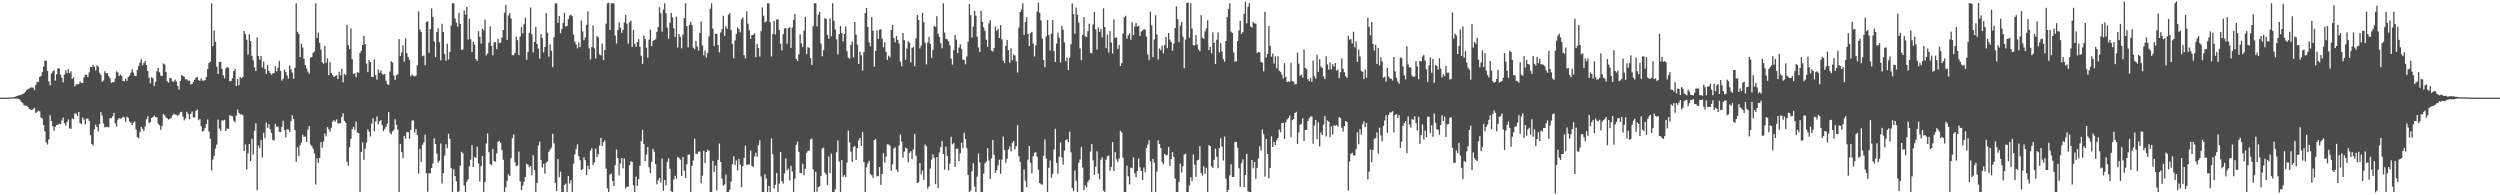 <?xml version="1.0" encoding="UTF-8"?>
<svg xmlns="http://www.w3.org/2000/svg" width="1920" height="150">
  <path d="M0 75.000h1v1.000H0zM1 75.000h1v1.000H1zM2 75.000h1v1.000H2zM3 75.000h1v1.000H3zM4 74.993h1v1.000H4zM5 74.966h1v1.000H5zM6 74.899h1v1.000H6zM7 74.837h1v1.000H7zM8 74.780h1v1.000H8zM9 74.636h1v1.000H9zM10 74.627h1v1.039H10zM11 74.455h1v1.332H11zM12 73.858h1v1.911H12zM13 73.638h1v2.124H13zM14 73.231h1v2.808H14zM15 73.128h1v3.928H15zM16 72.663h1v5.621H16zM17 72.313h1v6.979H17zM18 71.599h1v9.176H18zM19 70.585h1v10.533H19zM20 69.182h1v11.964H20zM21 68.465h1v13.724H21zM22 67.937h1v15.937H22zM23 67.239h1v16.901H23zM24 67.101h1v17.455H24zM25 67.362h1v16.296H25zM26 69.280h1v13.550H26zM27 65.240h1v21.657H27zM28 62.798h1v23.062H28zM29 62.979h1v21.897H29zM30 59.125h1v26.498H30zM31 58.319h1v31.943H31zM32 55.419h1v35.575H32zM33 51.251h1v44.740H33zM34 46.623h1v54.151H34zM35 46.495h1v62.908H35zM36 54.510h1v56.467H36zM37 62.482h1v44.643H37zM38 65.504h1v23.080H38zM39 56.458h1v36.479H39zM40 54.840h1v42.059H40zM41 53.952h1v46.486H41zM42 61.883h1v35.458H42zM43 57.056h1v39.036H43zM44 52.354h1v43.316H44zM45 52.780h1v42.222H45zM46 57.333h1v38.006H46zM47 59.763h1v32.735H47zM48 63.213h1v27.058H48zM49 57.259h1v37.331H49zM50 53.979h1v42.455H50zM51 56.108h1v37.823H51zM52 53.030h1v38.706H52zM53 56.190h1v42.405H53zM54 54.767h1v44.202H54zM55 60.606h1v30.432H55zM56 59.436h1v32.112H56zM57 66.307h1v20.828H57zM58 64.849h1v22.380H58zM59 64.723h1v24.364H59zM60 64.613h1v21.332H60zM61 62.588h1v31.982H61zM62 63.666h1v31.771H62zM63 63.760h1v26.516H63zM64 59.445h1v32.423H64zM65 57.321h1v38.278H65zM66 57.413h1v33.568H66zM67 59.157h1v31.986H67zM68 55.664h1v37.093H68zM69 51.448h1v52.414H69zM70 51.583h1v58.981H70zM71 49.965h1v61.681H71zM72 51.180h1v48.116H72zM73 54.110h1v41.597H73zM74 50.084h1v47.498H74zM75 51.373h1v49.523H75zM76 55.836h1v39.359H76zM77 57.486h1v28.578H77zM78 62.746h1v25.985H78zM79 61.723h1v33.092H79zM80 54.678h1v43.185H80zM81 56.264h1v41.192H81zM82 56.078h1v41.350H82zM83 58.518h1v39.439H83zM84 60.088h1v30.659H84zM85 63.677h1v27.205H85zM86 63.039h1v26.376H86zM87 63.215h1v23.504H87zM88 60.260h1v34.408H88zM89 54.762h1v42.588H89zM90 55.712h1v36.294H90zM91 58.353h1v32.391H91zM92 57.085h1v34.163H92zM93 58.278h1v32.444H93zM94 62.139h1v27.587H94zM95 62.471h1v27.654H95zM96 60.310h1v33.254H96zM97 62.144h1v27.411H97zM98 59.157h1v31.391H98zM99 58.109h1v35.161H99zM100 55.797h1v38.393H100zM101 53.185h1v42.794H101zM102 55.692h1v38.532H102zM103 58.264h1v35.094H103zM104 58.317h1v41.178H104zM105 53.673h1v51.691H105zM106 50.759h1v55.595H106zM107 48.008h1v53.577H107zM108 45.394h1v52.107H108zM109 50.146h1v48.768H109zM110 48.338h1v52.251H110zM111 46.815h1v50.345H111zM112 49.969h1v41.711H112zM113 54.559h1v34.769H113zM114 59.628h1v34.996H114zM115 63.934h1v29.878H115zM116 59.239h1v31.391H116zM117 60.173h1v29.736H117zM118 66.106h1v22.671H118zM119 62.837h1v27.072H119zM120 54.776h1v35.392H120zM121 52.052h1v42.998H121zM122 55.460h1v40.725H122zM123 58.104h1v41.572H123zM124 58.397h1v38.489H124zM125 48.766h1v38.807H125zM126 49.507h1v39.008H126zM127 55.151h1v35.037H127zM128 62.425h1v28.436H128zM129 63.425h1v28.379H129zM130 59.798h1v31.494H130zM131 60.203h1v30.288H131zM132 62.524h1v26.115H132zM133 62.842h1v24.518H133zM134 61.139h1v26.898H134zM135 62.638h1v25.605H135zM136 66.012h1v22.932H136zM137 68.758h1v19.315H137zM138 62.373h1v23.875H138zM139 57.532h1v28.340H139zM140 58.305h1v31.187H140zM141 58.939h1v33.545H141zM142 61.015h1v29.906H142zM143 60.841h1v24.998H143zM144 61.961h1v25.406H144zM145 61.967h1v29.569H145zM146 64.799h1v22.650H146zM147 64.515h1v21.144H147zM148 62.851h1v27.267H148zM149 61.304h1v29.018H149zM150 59.649h1v25.573H150zM151 59.111h1v24.944H151zM152 61.553h1v30.872H152zM153 62.073h1v29.382H153zM154 60.269h1v36.649H154zM155 61.924h1v39.159H155zM156 61.949h1v38.477H156zM157 61.523h1v36.820H157zM158 59.239h1v35.971H158zM159 53.064h1v38.738H159zM160 48.466h1v52.572H160zM161 47.305h1v59.221H161zM162 2.547h1v128.350H162zM163 35.522h1v86.998H163zM164 23.362h1v96.357H164zM165 32.078h1v82.001H165zM166 51.128h1v59.912H166zM167 56.852h1v34.989H167zM168 47.587h1v51.180H168zM169 47.399h1v53.032H169zM170 52.956h1v39.512H170zM171 57.786h1v34.763H171zM172 60.109h1v31.913H172zM173 52.462h1v48.120H173zM174 51.450h1v47.248H174zM175 52.103h1v46.859H175zM176 62.402h1v26.097H176zM177 62.180h1v26.772H177zM178 60.054h1v29.267H178zM179 54.588h1v38.086H179zM180 52.897h1v41.064H180zM181 65.998h1v22.730H181zM182 60.727h1v23.376H182zM183 65.462h1v21.286H183zM184 59.193h1v28.809H184zM185 60.136h1v27.573H185zM186 59.187h1v29.370H186zM187 23.714h1v92.315H187zM188 26.237h1v84.760H188zM189 30.551h1v99.536H189zM190 41.911h1v75.911H190zM191 26.317h1v84.311H191zM192 31.540h1v92.088H192zM193 42.876h1v63.707H193zM194 46.307h1v72.315H194zM195 51.727h1v48.804H195zM196 54.593h1v40.063H196zM197 28.736h1v117.320H197zM198 43.027h1v68.866H198zM199 45.811h1v67.998H199zM200 43.078h1v64.373H200zM201 51.798h1v69.134H201zM202 47.239h1v54.662H202zM203 52.945h1v53.144H203zM204 56.671h1v37.473H204zM205 49.782h1v48.420H205zM206 54.371h1v40.961H206zM207 56.101h1v43.128H207zM208 57.351h1v44.735H208zM209 56.385h1v51.068H209zM210 56.085h1v51.775H210zM211 50.768h1v44.350H211zM212 54.874h1v42.355H212zM213 52.039h1v45.227H213zM214 46.756h1v54.474H214zM215 54.488h1v46.918H215zM216 61.974h1v35.358H216zM217 60.473h1v32.304H217zM218 53.279h1v46.621H218zM219 55.225h1v50.187H219zM220 57.971h1v41.279H220zM221 60.338h1v39.219H221zM222 50.235h1v51.080H222zM223 53.304h1v39.787H223zM224 55.744h1v32.748H224zM225 60.491h1v30.956H225zM226 52.105h1v47.834H226zM227 2.545h1v121.740H227zM228 24.440h1v88.669H228zM229 26.051h1v93.830H229zM230 43.874h1v67.710H230zM231 33.662h1v75.746H231zM232 36.491h1v67.019H232zM233 45.060h1v60.084H233zM234 49.931h1v54.836H234zM235 52.535h1v56.477H235zM236 55.064h1v44.554H236zM237 56.591h1v40.269H237zM238 44.312h1v66.682H238zM239 43.851h1v68.383H239zM240 40.540h1v73.624H240zM241 39.459h1v78.426H241zM242 2.538h1v139.201H242zM243 29.020h1v92.654H243zM244 25.005h1v100.079H244zM245 32.851h1v88.515H245zM246 38.054h1v71.152H246zM247 47.848h1v65.604H247zM248 48.923h1v59.727H248zM249 35.397h1v67.138H249zM250 48.182h1v56.518H250zM251 44.804h1v52.789H251zM252 57.699h1v41.579H252zM253 47.754h1v53.364H253zM254 55.943h1v42.183H254zM255 57.662h1v35.715H255zM256 59.175h1v33.133H256zM257 58.276h1v35.163H257zM258 57.761h1v33.941H258zM259 60.702h1v34.081H259zM260 55.126h1v39.718H260zM261 57.832h1v36.742H261zM262 52.895h1v37.029H262zM263 63.251h1v23.758H263zM264 56.779h1v36.060H264zM265 57.738h1v36.568H265zM266 19.121h1v105.059H266zM267 34.680h1v92.544H267zM268 37.729h1v75.222H268zM269 21.796h1v84.835H269zM270 45.396h1v53.849H270zM271 56.822h1v40.546H271zM272 56.172h1v43.405H272zM273 59.399h1v34.007H273zM274 55.350h1v46.397H274zM275 56.033h1v46.257H275zM276 40.640h1v106.815H276zM277 39.024h1v77.735H277zM278 34.573h1v74.794H278zM279 27.521h1v95.201H279zM280 33.959h1v80.157H280zM281 48.818h1v60.619H281zM282 55.415h1v43.906H282zM283 46.184h1v55.037H283zM284 47.678h1v57.122H284zM285 59.113h1v35.781H285zM286 59.086h1v31.741H286zM287 45.596h1v55.325H287zM288 57.667h1v35.664H288zM289 61.171h1v28.304H289zM290 53.419h1v42.112H290zM291 55.964h1v37.157H291zM292 54.009h1v38.317H292zM293 56.646h1v39.519H293zM294 57.433h1v43.199H294zM295 56.804h1v42.188H295zM296 61.993h1v35.378H296zM297 64.639h1v30.306H297zM298 65.197h1v20.936H298zM299 54.984h1v46.825H299zM300 46.983h1v56.248H300zM301 48.042h1v52.911H301zM302 57.912h1v41.828H302zM303 61.322h1v30.219H303zM304 57.864h1v37.990H304zM305 57.056h1v42.405H305zM306 29.988h1v117.464H306zM307 43.055h1v67.413H307zM308 40.256h1v76.543H308zM309 34.710h1v86.675H309zM310 47.289h1v57.072H310zM311 29.366h1v77.168H311zM312 40.876h1v60.548H312zM313 43.874h1v57.600H313zM314 45.996h1v60.567H314zM315 58.598h1v41.222H315zM316 57.145h1v35.472H316zM317 58.088h1v34.442H317zM318 58.740h1v43.119H318zM319 57.994h1v41.068H319zM320 50.123h1v53.625H320zM321 8.762h1v124.544H321zM322 22.639h1v91.624H322zM323 24.451h1v99.827H323zM324 43.179h1v67.999H324zM325 42.622h1v66.666H325zM326 50.006h1v53.403H326zM327 16.908h1v116.249H327zM328 16.310h1v131.012H328zM329 40.572h1v92.377H329zM330 22.355h1v110.882H330zM331 6.512h1v122.491H331zM332 13.017h1v112.461H332zM333 31.847h1v74.419H333zM334 43.845h1v66.701H334zM335 24.561h1v93.475H335zM336 21.705h1v103.157H336zM337 32.478h1v90.990H337zM338 46.349h1v63.831H338zM339 18.276h1v122.653H339zM340 24.538h1v108.456H340zM341 41.549h1v77.941H341zM342 46.580h1v64.211H342zM343 33.515h1v80.374H343zM344 45.696h1v56.987H344zM345 39.947h1v66.678H345zM346 19.656h1v109.412H346zM347 2.538h1v144.917H347zM348 2.545h1v127.512H348zM349 14.275h1v120.969H349zM350 17.422h1v121.832H350zM351 20.517h1v126.954H351zM352 9.785h1v137.217H352zM353 18.375h1v108.900H353zM354 38.264h1v78.330H354zM355 38.033h1v79.777H355zM356 7.988h1v134.489H356zM357 11.179h1v136.285H357zM358 5.367h1v134.141H358zM359 30.396h1v107.398H359zM360 14.392h1v113.329H360zM361 30.144h1v92.544H361zM362 39.924h1v71.551H362zM363 32.128h1v96.119H363zM364 34.286h1v86.353H364zM365 45.362h1v75.867H365zM366 46.770h1v65.977H366zM367 23.969h1v101.692H367zM368 28.226h1v111.232H368zM369 33.527h1v94.135H369zM370 22.085h1v97.682H370zM371 23.282h1v124.196H371zM372 15.102h1v124.738H372zM373 42.558h1v67.637H373zM374 41.066h1v61.418H374zM375 32.792h1v84.119H375zM376 20.210h1v105.876H376zM377 35.143h1v91.791H377zM378 42.444h1v72.018H378zM379 32.474h1v91.409H379zM380 32.334h1v91.775H380zM381 37.701h1v80.118H381zM382 29.865h1v78.999H382zM383 33.096h1v75.101H383zM384 32.703h1v76.865H384zM385 28.775h1v86.520H385zM386 22.987h1v99.694H386zM387 9.684h1v137.771H387zM388 3.717h1v140.094H388zM389 30.602h1v108.206H389zM390 11.824h1v121.994H390zM391 10.039h1v125.205H391zM392 14.211h1v107.263H392zM393 42.387h1v63.725H393zM394 42.389h1v60.887H394zM395 40.679h1v83.874H395zM396 28.221h1v99.474H396zM397 30.876h1v96.217H397zM398 42.366h1v74.016H398zM399 28.082h1v111.136H399zM400 20.847h1v125.070H400zM401 25.637h1v116.979H401zM402 18.647h1v120.843H402zM403 13.511h1v122.376H403zM404 45.943h1v79.770H404zM405 39.970h1v86.579H405zM406 25.168h1v103.306H406zM407 5.740h1v121.722H407zM408 26.358h1v108.188H408zM409 40.370h1v78.902H409zM410 32.190h1v98.396H410zM411 20.618h1v126.842H411zM412 33.769h1v106.771H412zM413 37.253h1v74.632H413zM414 45.108h1v63.680H414zM415 26.209h1v96.602H415zM416 29.128h1v99.584H416zM417 40.249h1v85.581H417zM418 36.104h1v97.227H418zM419 10.085h1v114.917H419zM420 25.090h1v98.918H420zM421 43.497h1v73.192H421zM422 34.019h1v80.937H422zM423 38.963h1v74.485H423zM424 51.501h1v51.242H424zM425 28.640h1v81.416H425zM426 2.618h1v137.910H426zM427 2.531h1v144.296H427zM428 17.587h1v104.558H428zM429 12.261h1v123.871H429zM430 25.465h1v106.414H430zM431 22.364h1v125.088H431zM432 17.532h1v129.936H432zM433 9.785h1v132.355H433zM434 20.444h1v120.529H434zM435 19.917h1v127.519H435zM436 14.715h1v120.426H436zM437 11.927h1v129.002H437zM438 11.158h1v127.311H438zM439 12.373h1v135.081H439zM440 26.569h1v99.101H440zM441 32.002h1v86.549H441zM442 34.124h1v80.452H442zM443 37.191h1v73.661H443zM444 32.641h1v87.229H444zM445 36.216h1v86.826H445zM446 15.845h1v114.732H446zM447 24.174h1v105.732H447zM448 30.812h1v90.049H448zM449 28.748h1v94.249H449zM450 19.057h1v115.411H450zM451 8.677h1v118.533H451zM452 37.166h1v92.883H452zM453 45.692h1v69.999H453zM454 36.166h1v77.710H454zM455 19.505h1v107.309H455zM456 37.045h1v87.701H456zM457 44.902h1v69.221H457zM458 27.734h1v93.059H458zM459 28.695h1v89.674H459zM460 41.711h1v70.116H460zM461 42.451h1v63.457H461zM462 33.433h1v78.758H462zM463 46.168h1v63.087H463zM464 38.393h1v69.438H464zM465 18.194h1v111.335H465zM466 2.550h1v142.069H466zM467 2.048h1v145.422H467zM468 23.062h1v111.003H468zM469 2.547h1v130.790H469zM470 2.483h1v136.464H470zM471 2.541h1v140.387H471zM472 27.276h1v99.470H472zM473 33.412h1v81.441H473zM474 23.129h1v98.245H474zM475 17.155h1v117.529H475zM476 21.197h1v104.398H476zM477 25.243h1v96.158H477zM478 22.904h1v106.441H478zM479 17.143h1v104.517H479zM480 11.396h1v133.255H480zM481 18.205h1v125.162H481zM482 33.497h1v109.920H482zM483 17.143h1v109.680H483zM484 15.807h1v108.105H484zM485 35.973h1v88.332H485zM486 22.886h1v119.511H486zM487 33.698h1v113.752H487zM488 35.992h1v99.635H488zM489 32.249h1v110.486H489zM490 30.061h1v107.565H490zM491 35.980h1v91.306H491zM492 42.746h1v65.582H492zM493 49.166h1v50.517H493zM494 27.251h1v83.363H494zM495 29.922h1v93.736H495zM496 36.628h1v82.104H496zM497 44.266h1v68.681H497zM498 30.478h1v98.037H498zM499 22.751h1v110.195H499zM500 35.497h1v88.788H500zM501 31.464h1v82.887H501zM502 30.716h1v85.817H502zM503 30.160h1v95.858H503zM504 24.406h1v117.144H504zM505 20.815h1v117.776H505zM506 5.587h1v131.106H506zM507 10.078h1v130.037H507zM508 24.255h1v97.478H508zM509 7.244h1v139.309H509zM510 2.545h1v135.695H510zM511 10.169h1v132.259H511zM512 21.270h1v102.969H512zM513 29.803h1v91.788H513zM514 17.416h1v112.205H514zM515 9.888h1v136.979H515zM516 13.419h1v134.038H516zM517 21.739h1v116.130H517zM518 28.352h1v106.652H518zM519 12.740h1v124.599H519zM520 36.452h1v83.952H520zM521 26.102h1v95.210H521zM522 28.333h1v94.292H522zM523 37.104h1v98.119H523zM524 26.642h1v93.878H524zM525 13.921h1v117.114H525zM526 2.545h1v134.106H526zM527 20.023h1v106.126H527zM528 36.427h1v82.416H528zM529 19.041h1v99.568H529zM530 16.782h1v130.685H530zM531 19.304h1v108.096H531zM532 36.598h1v86.657H532zM533 37.802h1v68.809H533zM534 31.435h1v86.737H534zM535 35.687h1v82.551H535zM536 38.795h1v77.749H536zM537 25.264h1v91.118H537zM538 16.496h1v124.219H538zM539 34.863h1v99.932H539zM540 42.499h1v73.254H540zM541 38.800h1v86.375H541zM542 44.250h1v72.507H542zM543 40.560h1v74.464H543zM544 27.990h1v87.778H544zM545 6.729h1v140.723H545zM546 2.545h1v144.905H546zM547 21.986h1v101.447H547zM548 35.374h1v96.714H548zM549 25.912h1v101.264H549zM550 26.006h1v120.296H550zM551 34.678h1v88.099H551zM552 40.242h1v69.923H552zM553 24.925h1v99.429H553zM554 22.474h1v114.716H554zM555 12.062h1v130.600H555zM556 27.713h1v113.944H556zM557 20.169h1v113.926H557zM558 22.119h1v125.333H558zM559 11.240h1v136.208H559zM560 10.089h1v135.498H560zM561 23.108h1v116.366H561zM562 33.698h1v92.406H562zM563 44.865h1v75.140H563zM564 31.096h1v95.709H564zM565 26.086h1v97.131H565zM566 21.014h1v109.893H566zM567 22.302h1v99.795H567zM568 24.847h1v101.555H568zM569 14.898h1v128.936H569zM570 13.380h1v114.281H570zM571 42.300h1v79.012H571zM572 44.836h1v67.021H572zM573 8.700h1v117.883H573zM574 18.194h1v108.053H574zM575 23.351h1v103.020H575zM576 29.940h1v85.645H576zM577 26.919h1v100.539H577zM578 26.791h1v101.610H578zM579 25.525h1v94.707H579zM580 43.918h1v73.338H580zM581 33.749h1v86.694H581zM582 36.935h1v74.414H582zM583 43.472h1v64.254H583zM584 23.875h1v111.710H584zM585 5.695h1v141.763H585zM586 12.092h1v135.358H586zM587 17.210h1v116.650H587zM588 16.422h1v120.701H588zM589 2.541h1v144.912H589zM590 2.536h1v140.245H590zM591 17.107h1v130.385H591zM592 43.430h1v62.837H592zM593 26.246h1v92.292H593zM594 16.136h1v128.696H594zM595 26.466h1v115.443H595zM596 14.985h1v117.913H596zM597 14.836h1v132.616H597zM598 22.977h1v118.057H598zM599 33.524h1v83.233H599zM600 38.715h1v100.445H600zM601 26.255h1v114.738H601zM602 21.794h1v111.472H602zM603 21.568h1v100.136H603zM604 33.618h1v97.366H604zM605 21.597h1v107.865H605zM606 20.874h1v117.652H606zM607 36.779h1v90.536H607zM608 21.137h1v110.559H608zM609 15.186h1v132.271H609zM610 10.716h1v126.448H610zM611 45.229h1v66.037H611zM612 46.815h1v61.919H612zM613 41.769h1v74.842H613zM614 26.344h1v106.446H614zM615 33.341h1v99.758H615zM616 36.138h1v89.680H616zM617 23.623h1v111.031H617zM618 12.955h1v116.608H618zM619 41.581h1v75.790H619zM620 36.211h1v79.752H620zM621 36.701h1v78.948H621zM622 44.584h1v62.624H622zM623 49.894h1v56.490H623zM624 20.100h1v109.932H624zM625 2.541h1v144.910H625zM626 2.465h1v129.474H626zM627 20.176h1v127.148H627zM628 11.222h1v132.454H628zM629 9.027h1v133.994H629zM630 33.385h1v101.749H630zM631 43.195h1v70.768H631zM632 38.569h1v74.886H632zM633 13.962h1v118.600H633zM634 14.575h1v119.540H634zM635 26.795h1v115.366H635zM636 29.773h1v90.450H636zM637 14.140h1v118.835H637zM638 27.866h1v90.154H638zM639 2.378h1v145.070H639zM640 15.914h1v131.541H640zM641 22.648h1v122.768H641zM642 30.238h1v86.687H642zM643 41.812h1v66.087H643zM644 26.161h1v97.906H644zM645 19.958h1v127.496H645zM646 25.301h1v97.623H646zM647 31.739h1v104.057H647zM648 26.170h1v108.229H648zM649 20.300h1v115.606H649zM650 39.361h1v85.446H650zM651 44.225h1v56.083H651zM652 45.204h1v64.064H652zM653 34.509h1v81.967H653zM654 31.890h1v92.374H654zM655 43.961h1v69.047H655zM656 16.919h1v95.199H656zM657 26.621h1v96.327H657zM658 34.261h1v79.520H658zM659 49.136h1v58.610H659zM660 39.857h1v66.083H660zM661 42.439h1v69.571H661zM662 54.183h1v47.168H662zM663 39.924h1v84.615H663zM664 10.117h1v137.331H664zM665 6.116h1v122.404H665zM666 20.661h1v104.839H666zM667 32.586h1v90.896H667zM668 35.527h1v98.117H668zM669 13.117h1v121.381H669zM670 23.540h1v113.074H670zM671 51.224h1v56.305H671zM672 39.107h1v67.765H672zM673 23.318h1v112.129H673zM674 29.967h1v105.370H674zM675 22.714h1v105.563H675zM676 22.414h1v119.598H676zM677 29.688h1v103.933H677zM678 36.346h1v81.367H678zM679 32.490h1v92.395H679zM680 39.821h1v80.626H680zM681 45.971h1v64.812H681zM682 42.737h1v68.253H682zM683 44.069h1v67.866H683zM684 22.968h1v108.277H684zM685 19.189h1v106.968H685zM686 29.148h1v84.940H686zM687 32.547h1v80.617H687zM688 27.603h1v102.608H688zM689 30.624h1v101.353H689zM690 33.444h1v78.401H690zM691 47.424h1v55.843H691zM692 50.935h1v57.845H692zM693 25.410h1v95.730H693zM694 30.830h1v85.650H694zM695 45.905h1v67.518H695zM696 37.431h1v76.666H696zM697 31.664h1v92.880H697zM698 32.822h1v84.643H698zM699 47.985h1v68.168H699zM700 36.745h1v85.426H700zM701 36.033h1v78.699H701zM702 50.935h1v51.849H702zM703 29.416h1v90.202H703zM704 11.538h1v129.060H704zM705 15.289h1v124.681H705zM706 37.164h1v88.007H706zM707 35.023h1v98.900H707zM708 9.922h1v121.051H708zM709 17.063h1v121.099H709zM710 32.863h1v78.092H710zM711 49.482h1v62.878H711zM712 32.716h1v112.127H712zM713 28.219h1v114.864H713zM714 33.712h1v95.753H714zM715 44.426h1v78.124H715zM716 38.292h1v80.326H716zM717 19.853h1v101.477H717zM718 20.540h1v120.893H718zM719 12.435h1v108.206H719zM720 25.763h1v118.751H720zM721 28.484h1v88.564H721zM722 33.234h1v79.694H722zM723 37.106h1v71.233H723zM724 2.545h1v115.654H724zM725 24.996h1v105.313H725zM726 29.858h1v82.768H726zM727 30.137h1v89.722H727zM728 31.638h1v99.300H728zM729 34.824h1v90.932H729zM730 44.989h1v60.077H730zM731 49.674h1v61.246H731zM732 38.482h1v71.384H732zM733 26.903h1v101.234H733zM734 30.434h1v83.830H734zM735 40.791h1v73.398H735zM736 36.539h1v87.293H736zM737 34.064h1v83.752H737zM738 37.532h1v72.043H738zM739 45.708h1v68.143H739zM740 46.028h1v55.882H740zM741 49.361h1v57.369H741zM742 43.369h1v70.496H742zM743 31.963h1v102.363H743zM744 3.012h1v144.440H744zM745 11.636h1v134.784H745zM746 28.812h1v102.789H746zM747 20.352h1v104.938H747zM748 8.199h1v135.125H748zM749 12.062h1v135.393H749zM750 28.274h1v107.401H750zM751 36.372h1v81.663H751zM752 40.011h1v84.757H752zM753 8.265h1v139.229H753zM754 16.805h1v130.664H754zM755 21.021h1v112.317H755zM756 23.708h1v101.649H756zM757 30.512h1v93.535H757zM758 35.969h1v77.774H758zM759 17.958h1v105.309H759zM760 15.392h1v122.056H760zM761 38.864h1v82.858H761zM762 39.576h1v67.996H762zM763 36.804h1v82.066H763zM764 20.389h1v112.383H764zM765 23.774h1v106.991H765zM766 22.183h1v104.736H766zM767 29.198h1v93.466H767zM768 19.311h1v114.143H768zM769 30.178h1v92.386H769zM770 46.658h1v58.228H770zM771 48.537h1v66.660H771zM772 35.154h1v89.884H772zM773 30.661h1v91.306H773zM774 38.436h1v76.373H774zM775 48.148h1v64.396H775zM776 37.093h1v79.152H776zM777 46.280h1v63.364H777zM778 42.009h1v66.211H778zM779 42.634h1v72.128H779zM780 47.145h1v64.989H780zM781 55.685h1v40.311H781zM782 21.082h1v98.902H782zM783 9.224h1v115.082H783zM784 7.395h1v140.055H784zM785 2.481h1v144.971H785zM786 26.736h1v103.413H786zM787 17.006h1v121.731H787zM788 13.321h1v130.387H788zM789 26.012h1v96.529H789zM790 35.385h1v76.726H790zM791 25.424h1v99.639H791zM792 24.431h1v108.696H792zM793 33.556h1v86.366H793zM794 43.394h1v73.975H794zM795 34.749h1v82.162H795zM796 8.968h1v111.390H796zM797 2.046h1v128.362H797zM798 9.780h1v130.795H798zM799 15.667h1v125.796H799zM800 29.702h1v112.175H800zM801 46.078h1v73.583H801zM802 51.592h1v55.488H802zM803 27.910h1v93.782H803zM804 15.523h1v131.932H804zM805 26.880h1v102.040H805zM806 38.866h1v84.343H806zM807 25.838h1v110.717H807zM808 15.353h1v118.112H808zM809 39.281h1v75.554H809zM810 47.530h1v51.384H810zM811 33.497h1v91.626H811zM812 25.044h1v108.387H812zM813 28.990h1v91.331H813zM814 47.955h1v61.505H814zM815 19.878h1v101.024H815zM816 22.810h1v103.645H816zM817 32.652h1v83.080H817zM818 47.003h1v60.661H818zM819 44.222h1v62.732H819zM820 53.831h1v55.261H820zM821 44.389h1v56.802H821zM822 34.035h1v83.013H822zM823 2.545h1v141.884H823zM824 10.783h1v136.022H824zM825 25.925h1v104.972H825zM826 5.807h1v133.070H826zM827 11.320h1v136.139H827zM828 17.434h1v107.590H828zM829 37.152h1v85.309H829zM830 46.252h1v66.634H830zM831 26.777h1v101.793H831zM832 13.065h1v133.017H832zM833 27.832h1v114.546H833zM834 28.487h1v115.418H834zM835 23.969h1v115.878H835zM836 18.208h1v119.879H836zM837 40.546h1v75.774H837zM838 40.922h1v69.628H838zM839 18.697h1v104.434H839zM840 9.126h1v125.217H840zM841 22.478h1v105.466H841zM842 38.065h1v78.133H842zM843 21.037h1v112.308H843zM844 24.422h1v113.276H844zM845 22.266h1v100.337H845zM846 28.736h1v92.047H846zM847 6.345h1v140.137H847zM848 20.794h1v126.649H848zM849 37.029h1v85.648H849zM850 26.546h1v93.482H850zM851 40.366h1v78.978H851zM852 23.946h1v107.174H852zM853 32.714h1v95.327H853zM854 41.077h1v68.063H854zM855 14.825h1v116.519H855zM856 29.187h1v87.728H856zM857 28.670h1v93.734H857zM858 37.601h1v86.643H858zM859 34.481h1v87.298H859zM860 50.681h1v49.791H860zM861 48.473h1v53.240H861zM862 25.710h1v95.428H862zM863 13.255h1v134.205H863zM864 12.112h1v135.336H864zM865 29.837h1v97.430H865zM866 27.097h1v108.343H866zM867 25.667h1v116.025H867zM868 30.521h1v98.126H868zM869 17.120h1v112.090H869zM870 27.006h1v93.869H870zM871 20.485h1v112.630H871zM872 17.727h1v118.375H872zM873 20.485h1v110.863H873zM874 19.695h1v102.118H874zM875 27.674h1v100.777H875zM876 24.294h1v106.989H876zM877 23.401h1v114.791H877zM878 22.449h1v106.288H878zM879 22.755h1v109.531H879zM880 28.125h1v85.714H880zM881 41.762h1v69.269H881zM882 46.172h1v61.512H882zM883 8.920h1v114.974H883zM884 19.455h1v127.995H884zM885 43.906h1v78.104H885zM886 30.393h1v94.533H886zM887 11.712h1v135.773H887zM888 26.521h1v105.279H888zM889 45.671h1v62.121H889zM890 37.292h1v73.309H890zM891 38.567h1v75.025H891zM892 35.030h1v89.344H892zM893 40.963h1v85.224H893zM894 34.666h1v83.459H894zM895 28.436h1v90.974H895zM896 36.942h1v81.995H896zM897 25.344h1v87.536H897zM898 30.476h1v96.973H898zM899 32.270h1v89.976H899zM900 38.919h1v77.898H900zM901 33.540h1v87.007H901zM902 21.494h1v115.620H902zM903 4.928h1v142.518H903zM904 14.767h1v132.685H904zM905 32.382h1v107.352H905zM906 19.702h1v105.908H906zM907 16.866h1v115.654H907zM908 28.100h1v99.532H908zM909 52.366h1v66.410H909zM910 30.432h1v87.595H910zM911 2.218h1v145.239H911zM912 2.092h1v145.361H912zM913 28.922h1v113.491H913zM914 2.541h1v133.571H914zM915 21.950h1v117.149H915zM916 34.660h1v84.023H916zM917 34.886h1v91.674H917zM918 26.992h1v108.916H918zM919 34.202h1v89.001H919zM920 37.896h1v84.762H920zM921 39.251h1v72.853H921zM922 11.636h1v121.236H922zM923 28.919h1v106.048H923zM924 29.798h1v97.879H924zM925 24.168h1v109.293H925zM926 21.874h1v107.011H926zM927 15.662h1v131.799H927zM928 38.480h1v72.977H928zM929 36.115h1v76.128H929zM930 40.906h1v86.856H930zM931 24.804h1v104.224H931zM932 33.039h1v89.671H932zM933 49.223h1v64.959H933zM934 30.533h1v89.964H934zM935 24.850h1v104.313H935zM936 40.219h1v73.558H936zM937 33.115h1v73.100H937zM938 39.441h1v73.164H938zM939 45.383h1v77.886H939zM940 47.417h1v57.493H940zM941 31.478h1v105.739H941zM942 13.200h1v134.253H942zM943 6.814h1v139.064H943zM944 2.472h1v132.182H944zM945 24.250h1v101.907H945zM946 25.321h1v110.564H946zM947 40.336h1v95.579H947zM948 47.417h1v61.560H948zM949 47.008h1v61.995H949zM950 31.590h1v81.869H950zM951 23.412h1v105.865H951zM952 15.969h1v127.615H952zM953 26.081h1v99.234H953zM954 24.738h1v97.657H954zM955 10.668h1v133.040H955zM956 1.275h1v133.111H956zM957 17.944h1v100.239H957zM958 5.237h1v141.735H958zM959 2.463h1v145.017H959zM960 20.290h1v127.164H960zM961 21.213h1v101.644H961zM962 16.786h1v112.443H962zM963 17.848h1v106.517H963zM964 18.210h1v119.206H964zM965 40.780h1v88.152H965zM966 39.816h1v81.901H966zM967 40.308h1v72.139H967zM968 47.630h1v68.058H968zM969 48.196h1v51.267H969zM970 54.842h1v48.228H970zM971 9.080h1v126.562H971zM972 44.195h1v62.535H972zM973 41.441h1v76.824H973zM974 19.954h1v117.002H974zM975 35.159h1v93.912H975zM976 43.559h1v61.169H976zM977 41.123h1v71.754H977zM978 48.830h1v60.136H978zM979 43.295h1v68.003H979zM980 52.499h1v55.229H980zM981 43.236h1v62.698H981zM982 54.357h1v45.129H982zM983 55.124h1v46.472H983zM984 57.349h1v37.132H984zM985 60.306h1v34.076H985zM986 48.509h1v58.218H986zM987 59.145h1v34.820H987zM988 63.016h1v28.754H988zM989 62.510h1v28.269H989zM990 62.748h1v25.971H990zM991 48.319h1v56.950H991zM992 62.238h1v30.004H992zM993 62.647h1v28.642H993zM994 64.746h1v22.121H994zM995 64.568h1v21.300H995zM996 40.471h1v70.093H996zM997 48.912h1v52.842H997zM998 58.239h1v37.580H998zM999 57.351h1v37.683H999zM1000 59.601h1v31.219H1000zM1001 37.997h1v70.271H1001zM1002 52.279h1v47.509H1002zM1003 53.137h1v46.770H1003zM1004 60.823h1v32.192H1004zM1005 62.425h1v28.404H1005zM1006 59.775h1v29.700H1006zM1007 62.851h1v26.642H1007zM1008 46.442h1v63.835H1008zM1009 58.550h1v37.843H1009zM1010 60.358h1v31.744H1010zM1011 42.050h1v64.913H1011zM1012 55.199h1v38.681H1012zM1013 45.534h1v66.973H1013zM1014 51.045h1v50.690H1014zM1015 52.224h1v51.487H1015zM1016 58.507h1v37.262H1016zM1017 60.677h1v28.491H1017zM1018 43.201h1v61.549H1018zM1019 49.507h1v43.014H1019zM1020 53.451h1v40.015H1020zM1021 47.850h1v57.527H1021zM1022 53.245h1v43.831H1022zM1023 49.239h1v54.080H1023zM1024 51.185h1v45.133H1024zM1025 48.445h1v48.122H1025zM1026 54.245h1v41.689H1026zM1027 53.373h1v43.913H1027zM1028 59.981h1v29.956H1028zM1029 55.467h1v35.136H1029zM1030 44.879h1v53.286H1030zM1031 52.771h1v48.296H1031zM1032 55.387h1v41.485H1032zM1033 58.504h1v34.415H1033zM1034 59.837h1v33.943H1034zM1035 27.562h1v118.831H1035zM1036 30.402h1v93.649H1036zM1037 30.116h1v88.094H1037zM1038 33.421h1v83.890H1038zM1039 24.392h1v94.977H1039zM1040 36.392h1v83.036H1040zM1041 31.796h1v82.789H1041zM1042 47.466h1v54.117H1042zM1043 38.008h1v72.789H1043zM1044 43.314h1v55.888H1044zM1045 54.334h1v49.017H1045zM1046 55.177h1v40.308H1046zM1047 60.619h1v32.558H1047zM1048 53.345h1v44.339H1048zM1049 59.635h1v34.840H1049zM1050 13.509h1v124.260H1050zM1051 20.673h1v111.216H1051zM1052 27.125h1v87.728H1052zM1053 16.967h1v107.655H1053zM1054 33.751h1v81.338H1054zM1055 38.862h1v67.717H1055zM1056 34.383h1v71.645H1056zM1057 49.157h1v52.522H1057zM1058 36.820h1v81.161H1058zM1059 50.256h1v47.772H1059zM1060 43.909h1v60.084H1060zM1061 47.262h1v61.176H1061zM1062 59.683h1v36.974H1062zM1063 58.900h1v33.595H1063zM1064 62.631h1v25.836H1064zM1065 52.112h1v49.917H1065zM1066 58.727h1v29.599H1066zM1067 60.079h1v26.218H1067zM1068 60.626h1v25.765H1068zM1069 61.812h1v23.598H1069zM1070 43.799h1v57.884H1070zM1071 54.819h1v33.540H1071zM1072 59.809h1v27.830H1072zM1073 62.595h1v27.935H1073zM1074 64.380h1v23.985H1074zM1075 44.101h1v69.626H1075zM1076 44.632h1v64.103H1076zM1077 51.107h1v45.490H1077zM1078 57.788h1v36.639H1078zM1079 61.052h1v31.883H1079zM1080 35.522h1v82.100H1080zM1081 49.523h1v39.938H1081zM1082 51.631h1v43.987H1082zM1083 51.979h1v46.046H1083zM1084 58.131h1v33.321H1084zM1085 59.152h1v32.851H1085zM1086 58.779h1v30.585H1086zM1087 46.923h1v47.601H1087zM1088 50.947h1v49.228H1088zM1089 60.814h1v28.857H1089zM1090 46.701h1v63.780H1090zM1091 47.195h1v56.559H1091zM1092 43.350h1v52.199H1092zM1093 42.194h1v64.902H1093zM1094 46.532h1v53.691H1094zM1095 53.238h1v52.135H1095zM1096 62.812h1v26.781H1096zM1097 50.185h1v39.574H1097zM1098 44.044h1v58.152H1098zM1099 55.900h1v40.285H1099zM1100 45.303h1v59.702H1100zM1101 63.579h1v23.614H1101zM1102 49.921h1v44.385H1102zM1103 50.702h1v48.649H1103zM1104 53.446h1v46.211H1104zM1105 44.778h1v58.720H1105zM1106 52.689h1v43.236H1106zM1107 59.447h1v29.198H1107zM1108 57.072h1v35.818H1108zM1109 58.498h1v31.094H1109zM1110 50.752h1v54.398H1110zM1111 55.852h1v39.759H1111zM1112 55.758h1v39.441H1112zM1113 61.118h1v29.242H1113zM1114 60.599h1v29.505H1114zM1115 9.624h1v103.903H1115zM1116 29.663h1v95.267H1116zM1117 25.868h1v99.268H1117zM1118 27.267h1v88.271H1118zM1119 41.487h1v76.158H1119zM1120 35.170h1v74.615H1120zM1121 22.572h1v96.941H1121zM1122 42.975h1v85.966H1122zM1123 20.293h1v117.350H1123zM1124 44.353h1v79.177H1124zM1125 39.288h1v85.270H1125zM1126 48.019h1v68.227H1126zM1127 51.991h1v60.356H1127zM1128 53.474h1v46.355H1128zM1129 61.137h1v35.381H1129zM1130 18.533h1v112.193H1130zM1131 36.527h1v80.511H1131zM1132 32.151h1v89.346H1132zM1133 33.652h1v89.127H1133zM1134 28.947h1v94.702H1134zM1135 45.779h1v62.737H1135zM1136 51.656h1v52.899H1136zM1137 47.971h1v68.170H1137zM1138 38.681h1v74.371H1138zM1139 51.574h1v43.565H1139zM1140 40.819h1v60.081H1140zM1141 54.252h1v43.195H1141zM1142 57.605h1v38.047H1142zM1143 59.452h1v32.533H1143zM1144 46.916h1v41.629H1144zM1145 54.167h1v45.154H1145zM1146 62.375h1v25.053H1146zM1147 63.551h1v21.204H1147zM1148 62.915h1v23.717H1148zM1149 60.548h1v40.292H1149zM1150 53.618h1v41.448H1150zM1151 63.405h1v26.374H1151zM1152 62.810h1v26.333H1152zM1153 62.267h1v24.930H1153zM1154 59.768h1v39.647H1154zM1155 40.661h1v74.487H1155zM1156 47.253h1v52.991H1156zM1157 54.316h1v41.560H1157zM1158 59.777h1v33.508H1158zM1159 38.882h1v59.255H1159zM1160 40.006h1v72.663H1160zM1161 45.992h1v58.935H1161zM1162 57.699h1v43.849H1162zM1163 57.893h1v39.560H1163zM1164 61.945h1v34.934H1164zM1165 62.535h1v31.714H1165zM1166 63.416h1v25.138H1166zM1167 47.894h1v54.897H1167zM1168 57.328h1v32.192H1168zM1169 58.042h1v29.095H1169zM1170 43.105h1v62.764H1170zM1171 51.846h1v44.277H1171zM1172 45.987h1v58.244H1172zM1173 49.150h1v50.253H1173zM1174 49.553h1v48.541H1174zM1175 54.295h1v49.081H1175zM1176 56.724h1v34.840H1176zM1177 43.071h1v62.057H1177zM1178 48.988h1v50.420H1178zM1179 50.407h1v61.789H1179zM1180 43.613h1v63.284H1180zM1181 48.555h1v53.050H1181zM1182 45.202h1v63.121H1182zM1183 49.260h1v51.077H1183zM1184 49.537h1v51.466H1184zM1185 49.706h1v48.612H1185zM1186 51.018h1v47.296H1186zM1187 54.094h1v40.606H1187zM1188 55.909h1v36.573H1188zM1189 39.047h1v67.561H1189zM1190 53.011h1v43.442H1190zM1191 55.623h1v37.040H1191zM1192 60.342h1v27.317H1192zM1193 61.370h1v25.745H1193zM1194 38.967h1v109.541H1194zM1195 31.229h1v95.471H1195zM1196 27.393h1v87.588H1196zM1197 25.930h1v95.199H1197zM1198 28.773h1v94.009H1198zM1199 32.364h1v85.925H1199zM1200 40.391h1v77.948H1200zM1201 41.343h1v61.855H1201zM1202 36.514h1v79.669H1202zM1203 52.563h1v45.259H1203zM1204 52.283h1v50.301H1204zM1205 57.630h1v48.880H1205zM1206 59.296h1v43.661H1206zM1207 52.734h1v46.417H1207zM1208 57.301h1v36.584H1208zM1209 14.321h1v119.344H1209zM1210 36.928h1v61.054H1210zM1211 35.207h1v81.004H1211zM1212 19.258h1v97.302H1212zM1213 34.559h1v78.813H1213zM1214 41.753h1v61.553H1214zM1215 41.018h1v61.837H1215zM1216 52.135h1v53.320H1216zM1217 44.859h1v63.627H1217zM1218 47.175h1v53.467H1218zM1219 44.861h1v59.464H1219zM1220 59.823h1v28.482H1220zM1221 55.513h1v41.451H1221zM1222 56.861h1v36.861H1222zM1223 60.423h1v31.657H1223zM1224 47.092h1v55.190H1224zM1225 59.294h1v31.801H1225zM1226 61.166h1v31.528H1226zM1227 60.887h1v32.284H1227zM1228 59.692h1v32.249H1228zM1229 40.984h1v59.230H1229zM1230 56.966h1v36.555H1230zM1231 59.775h1v32.476H1231zM1232 60.320h1v30.981H1232zM1233 62.643h1v27.262H1233zM1234 45.337h1v66.264H1234zM1235 49.626h1v42.535H1235zM1236 51.947h1v46.436H1236zM1237 58.337h1v35.488H1237zM1238 62.917h1v26.154H1238zM1239 38.532h1v72.572H1239zM1240 54.456h1v41.082H1240zM1241 55.730h1v37.811H1241zM1242 54.119h1v36.820H1242zM1243 62.299h1v28.294H1243zM1244 61.661h1v32.000H1244zM1245 60.622h1v29.166H1245zM1246 45.003h1v56.818H1246zM1247 55.774h1v40.025H1247zM1248 61.226h1v28.860H1248zM1249 48.642h1v57.818H1249zM1250 51.949h1v48.381H1250zM1251 48.528h1v58.761H1251zM1252 42.519h1v64.297H1252zM1253 55.531h1v40.343H1253zM1254 59.603h1v33.078H1254zM1255 61.086h1v30.061H1255zM1256 44.204h1v57.042H1256zM1257 54.668h1v39.432H1257zM1258 57.028h1v38.123H1258zM1259 48.349h1v56.138H1259zM1260 60.564h1v28.814H1260zM1261 43.298h1v56.209H1261zM1262 43.357h1v57.262H1262zM1263 52.686h1v40.956H1263zM1264 43.893h1v59.656H1264zM1265 59.596h1v31.675H1265zM1266 60.262h1v29.132H1266zM1267 60.464h1v27.676H1267zM1268 59.747h1v42.414H1268zM1269 47.159h1v51.283H1269zM1270 60.745h1v26.534H1270zM1271 60.107h1v29.036H1271zM1272 62.260h1v27.457H1272zM1273 61.414h1v27.786H1273zM1274 25.971h1v78.486H1274zM1275 47.221h1v57.534H1275zM1276 43.673h1v62.306H1276zM1277 47.463h1v59.223H1277zM1278 46.939h1v57.589H1278zM1279 47.887h1v44.160H1279zM1280 61.095h1v37.509H1280zM1281 57.648h1v32.281H1281zM1282 55.341h1v38.143H1282zM1283 68.809h1v11.405H1283zM1284 68.985h1v12.204H1284zM1285 70.237h1v8.929H1285zM1286 63.249h1v23.396H1286zM1287 71.663h1v7.480H1287zM1288 67.976h1v12.497H1288zM1289 68.330h1v10.460H1289zM1290 72.993h1v3.806H1290zM1291 66.902h1v17.116H1291zM1292 68.200h1v14.582H1292zM1293 71.803h1v5.976H1293zM1294 72.437h1v4.456H1294zM1295 73.210h1v3.390H1295zM1296 68.820h1v12.717H1296zM1297 70.393h1v8.865H1297zM1298 72.908h1v3.850H1298zM1299 72.972h1v3.653H1299zM1300 73.363h1v2.806H1300zM1301 71.223h1v8.736H1301zM1302 67.969h1v11.879H1302zM1303 67.896h1v13.328H1303zM1304 68.028h1v13.376H1304zM1305 73.203h1v3.493H1305zM1306 73.087h1v3.706H1306zM1307 73.597h1v2.728H1307zM1308 65.014h1v16.949H1308zM1309 66.985h1v17.173H1309zM1310 73.151h1v3.946H1310zM1311 66.467h1v15.916H1311zM1312 66.408h1v15.594H1312zM1313 64.277h1v17.853H1313zM1314 68.912h1v10.927H1314zM1315 73.171h1v3.834H1315zM1316 64.359h1v20.130H1316zM1317 69.976h1v12.838H1317zM1318 65.570h1v17.958H1318zM1319 64.581h1v21.387H1319zM1320 72.185h1v5.186H1320zM1321 61.432h1v23.046H1321zM1322 65.554h1v18.796H1322zM1323 70.004h1v8.299H1323zM1324 72.382h1v4.926H1324zM1325 72.105h1v5.047H1325zM1326 61.137h1v27.340H1326zM1327 62.373h1v25.479H1327zM1328 67.005h1v13.232H1328zM1329 70.319h1v10.929H1329zM1330 71.205h1v8.011H1330zM1331 53.794h1v39.725H1331zM1332 53.712h1v40.567H1332zM1333 60.267h1v31.199H1333zM1334 60.228h1v28.809H1334zM1335 70.624h1v9.416H1335zM1336 67.960h1v14.532H1336zM1337 70.004h1v13.211H1337zM1338 63.343h1v21.064H1338zM1339 62.787h1v24.142H1339zM1340 71.725h1v6.635H1340zM1341 67.033h1v16.564H1341zM1342 66.605h1v17.979H1342zM1343 43.696h1v61.052H1343zM1344 45.813h1v54.147H1344zM1345 71.052h1v7.159H1345zM1346 57.749h1v33.067H1346zM1347 66.557h1v17.899H1347zM1348 63.714h1v22.254H1348zM1349 67.131h1v15.811H1349zM1350 71.638h1v7.379H1350zM1351 70.708h1v8.437H1351zM1352 71.997h1v5.296H1352zM1353 45.149h1v59.157H1353zM1354 48.459h1v55.643H1354zM1355 52.462h1v43.829H1355zM1356 58.049h1v31.947H1356zM1357 62.041h1v28.503H1357zM1358 52.924h1v48.621H1358zM1359 51.510h1v44.758H1359zM1360 50.198h1v46.607H1360zM1361 43.158h1v72.324H1361zM1362 49.619h1v53.236H1362zM1363 45.186h1v60.736H1363zM1364 54.593h1v40.540H1364zM1365 60.743h1v28.338H1365zM1366 41.425h1v58.257H1366zM1367 57.147h1v31.549H1367zM1368 58.054h1v30.812H1368zM1369 61.972h1v29.977H1369zM1370 61.022h1v28.455H1370zM1371 48.697h1v50.304H1371zM1372 58.079h1v32.623H1372zM1373 59.324h1v27.280H1373zM1374 59.914h1v27.022H1374zM1375 59.914h1v29.398H1375zM1376 58.479h1v30.537H1376zM1377 62.322h1v22.884H1377zM1378 54.611h1v38.379H1378zM1379 49.113h1v54.662H1379zM1380 49.981h1v49.823H1380zM1381 57.713h1v43.863H1381zM1382 52.116h1v40.212H1382zM1383 43.867h1v64.162H1383zM1384 48.647h1v59.200H1384zM1385 62.375h1v26.237H1385zM1386 61.201h1v27.715H1386zM1387 57.424h1v42.123H1387zM1388 43.442h1v58.273H1388zM1389 51.661h1v53.339H1389zM1390 56.401h1v40.910H1390zM1391 53.210h1v49.065H1391zM1392 54.456h1v45.168H1392zM1393 60.908h1v28.743H1393zM1394 55.238h1v34.753H1394zM1395 54.781h1v36.996H1395zM1396 55.914h1v32.302H1396zM1397 64.762h1v24.392H1397zM1398 45.834h1v52.538H1398zM1399 43.529h1v62.505H1399zM1400 44.563h1v59.962H1400zM1401 53.563h1v47.088H1401zM1402 50.896h1v50.187H1402zM1403 39.610h1v69.798H1403zM1404 50.803h1v51.627H1404zM1405 54.659h1v37.585H1405zM1406 56.136h1v35.870H1406zM1407 49.612h1v50.285H1407zM1408 44.659h1v61.743H1408zM1409 54.350h1v41.750H1409zM1410 52.229h1v50.473H1410zM1411 38.917h1v64.124H1411zM1412 50.061h1v46.319H1412zM1413 50.784h1v45.902H1413zM1414 53.094h1v46.525H1414zM1415 51.391h1v44.174H1415zM1416 63.096h1v27.757H1416zM1417 46.078h1v43.220H1417zM1418 35.992h1v74.863H1418zM1419 25.465h1v109.463H1419zM1420 33.840h1v87.156H1420zM1421 44.984h1v65.579H1421zM1422 16.864h1v104.178H1422zM1423 22.575h1v105.272H1423zM1424 22.208h1v101.603H1424zM1425 43.110h1v59.894H1425zM1426 47.104h1v54.877H1426zM1427 31.432h1v89.777H1427zM1428 29.736h1v90.520H1428zM1429 48.532h1v49.915H1429zM1430 44.106h1v71.576H1430zM1431 26.887h1v92.654H1431zM1432 13.602h1v116.629H1432zM1433 24.030h1v109.007H1433zM1434 22.927h1v114.439H1434zM1435 27.377h1v88.026H1435zM1436 47.147h1v45.117H1436zM1437 51.031h1v59.161H1437zM1438 27.228h1v96.659H1438zM1439 21.927h1v103.704H1439zM1440 24.504h1v97.318H1440zM1441 34.916h1v75.130H1441zM1442 34.694h1v89.980H1442zM1443 33.073h1v88.911H1443zM1444 48.246h1v54.961H1444zM1445 54.922h1v43.256H1445zM1446 43.916h1v60.260H1446zM1447 36.646h1v76.559H1447zM1448 36.397h1v70.102H1448zM1449 53.927h1v45.836H1449zM1450 46.365h1v52.213H1450zM1451 43.339h1v65.428H1451zM1452 54.858h1v43.861H1452zM1453 58.633h1v33.769H1453zM1454 49.734h1v46.323H1454zM1455 49.899h1v42.991H1455zM1456 53.407h1v42.693H1456zM1457 10.455h1v126.649H1457zM1458 27.525h1v119.337H1458zM1459 25.168h1v113.695H1459zM1460 40.382h1v69.395H1460zM1461 42.290h1v72.624H1461zM1462 27.740h1v86.957H1462zM1463 31.013h1v88.248H1463zM1464 49.944h1v55.481H1464zM1465 54.169h1v39.267H1465zM1466 46.060h1v52.171H1466zM1467 23.270h1v124.171H1467zM1468 30.878h1v104.523H1468zM1469 35.074h1v78.815H1469zM1470 28.157h1v81.805H1470zM1471 34.119h1v73.212H1471zM1472 46.619h1v52.423H1472zM1473 50.956h1v42.496H1473zM1474 48.228h1v55.039H1474zM1475 50.043h1v56.282H1475zM1476 46.964h1v52.837H1476zM1477 35.397h1v68.637H1477zM1478 46.502h1v57.214H1478zM1479 43.671h1v61.235H1479zM1480 37.278h1v73.338H1480zM1481 39.830h1v65.305H1481zM1482 46.539h1v67.994H1482zM1483 42.762h1v70.837H1483zM1484 54.980h1v55.096H1484zM1485 54.417h1v49.086H1485zM1486 42.753h1v58.660H1486zM1487 46.255h1v52.176H1487zM1488 53.329h1v46.333H1488zM1489 35.735h1v65.414H1489zM1490 39.237h1v66.918H1490zM1491 48.498h1v56.605H1491zM1492 47.111h1v58.811H1492zM1493 44.838h1v65.373H1493zM1494 52.908h1v40.597H1494zM1495 52.744h1v42.139H1495zM1496 58.752h1v38.711H1496zM1497 30.272h1v117.181H1497zM1498 24.250h1v99.495H1498zM1499 30.732h1v88.115H1499zM1500 41.499h1v61.068H1500zM1501 35.275h1v66.042H1501zM1502 20.753h1v102.482H1502zM1503 39.088h1v63.769H1503zM1504 45.518h1v50.912H1504zM1505 47.429h1v50.814H1505zM1506 49.564h1v48.660H1506zM1507 50.409h1v61.242H1507zM1508 49.745h1v57.740H1508zM1509 52.945h1v47.980H1509zM1510 44.330h1v71.368H1510zM1511 32.016h1v74.236H1511zM1512 2.335h1v137.531H1512zM1513 2.531h1v120.712H1513zM1514 2.946h1v133.083H1514zM1515 23.083h1v111.804H1515zM1516 26.919h1v99.957H1516zM1517 17.915h1v107.069H1517zM1518 28.175h1v105.885H1518zM1519 2.380h1v139.458H1519zM1520 14.385h1v133.067H1520zM1521 11.781h1v135.679H1521zM1522 23.907h1v107.277H1522zM1523 16.084h1v111.685H1523zM1524 20.810h1v110.765H1524zM1525 37.223h1v70.150H1525zM1526 29.915h1v82.645H1526zM1527 32.437h1v100.339H1527zM1528 34.291h1v79.358H1528zM1529 7.487h1v127.199H1529zM1530 23.447h1v102.992H1530zM1531 19.711h1v104.478H1531zM1532 38.594h1v70.001H1532zM1533 47.150h1v65.966H1533zM1534 34.726h1v82.601H1534zM1535 36.511h1v78.916H1535zM1536 14.365h1v107.611H1536zM1537 21.895h1v104.931H1537zM1538 26.225h1v112.404H1538zM1539 33.854h1v97.689H1539zM1540 37.177h1v73.915H1540zM1541 29.972h1v81.262H1541zM1542 29.629h1v94.171H1542zM1543 29.100h1v79.974H1543zM1544 37.784h1v90.466H1544zM1545 39.995h1v66.602H1545zM1546 39.619h1v77.923H1546zM1547 13.049h1v125.354H1547zM1548 11.570h1v118.053H1548zM1549 30.235h1v100.269H1549zM1550 38.699h1v71.539H1550zM1551 28.029h1v92.038H1551zM1552 8.567h1v137.002H1552zM1553 33.275h1v97.684H1553zM1554 36.475h1v74.416H1554zM1555 39.313h1v75.188H1555zM1556 25.188h1v107.762H1556zM1557 14.719h1v123.109H1557zM1558 22.977h1v117.995H1558zM1559 36.710h1v79.447H1559zM1560 42.446h1v69.635H1560zM1561 41.265h1v67.868H1561zM1562 26.086h1v104.604H1562zM1563 28.171h1v109.067H1563zM1564 16.427h1v99.614H1564zM1565 35.591h1v81.363H1565zM1566 32.435h1v94.942H1566zM1567 30.066h1v83.526H1567zM1568 29.672h1v92.896H1568zM1569 33.609h1v91.390H1569zM1570 40.883h1v80.644H1570zM1571 5.990h1v124.555H1571zM1572 23.074h1v107.526H1572zM1573 46.644h1v63.050H1573zM1574 22.971h1v92.656H1574zM1575 42.373h1v77.010H1575zM1576 27.633h1v95.828H1576zM1577 21.993h1v110.067H1577zM1578 25.852h1v121.609H1578zM1579 17.809h1v129.646H1579zM1580 24.019h1v101.800H1580zM1581 24.255h1v114.498H1581zM1582 30.826h1v88.449H1582zM1583 47.873h1v63.739H1583zM1584 43.810h1v64.634H1584zM1585 47.726h1v61.459H1585zM1586 50.333h1v55.318H1586zM1587 49.450h1v52.217H1587zM1588 52.808h1v63.686H1588zM1589 44.000h1v59.274H1589zM1590 37.267h1v74.778H1590zM1591 15.889h1v125.837H1591zM1592 5.976h1v119.893H1592zM1593 33.099h1v84.064H1593zM1594 24.122h1v98.646H1594zM1595 42.533h1v71.970H1595zM1596 33.600h1v88.058H1596zM1597 42.112h1v68.065H1597zM1598 41.618h1v63.435H1598zM1599 36.436h1v84.776H1599zM1600 33.002h1v79.326H1600zM1601 17.626h1v96.048H1601zM1602 52.938h1v43.760H1602zM1603 57.220h1v47.543H1603zM1604 54.078h1v52.096H1604zM1605 51.215h1v57.456H1605zM1606 43.204h1v73.100H1606zM1607 45.435h1v57.191H1607zM1608 52.435h1v51.812H1608zM1609 35.946h1v86.078H1609zM1610 37.699h1v71.448H1610zM1611 47.184h1v58.383H1611zM1612 42.032h1v74.133H1612zM1613 27.972h1v101.351H1613zM1614 18.308h1v110.371H1614zM1615 28.677h1v106.032H1615zM1616 17.226h1v114.610H1616zM1617 27.988h1v92.862H1617zM1618 19.519h1v106.613H1618zM1619 32.588h1v101.262H1619zM1620 30.606h1v108.497H1620zM1621 33.147h1v84.212H1621zM1622 36.239h1v72.942H1622zM1623 32.435h1v68.754H1623zM1624 49.276h1v58.074H1624zM1625 41.022h1v68.136H1625zM1626 24.559h1v103.830H1626zM1627 30.773h1v92.903H1627zM1628 18.347h1v120.612H1628zM1629 35.213h1v77.829H1629zM1630 45.447h1v77.811H1630zM1631 1.238h1v131.442H1631zM1632 27.626h1v101.163H1632zM1633 23.213h1v98.165H1633zM1634 37.273h1v79.724H1634zM1635 56.607h1v50.159H1635zM1636 28.986h1v101.564H1636zM1637 22.483h1v93.290H1637zM1638 41.943h1v71.322H1638zM1639 46.772h1v55.037H1639zM1640 47.701h1v67.300H1640zM1641 48.841h1v82.656H1641zM1642 42.215h1v66.492H1642zM1643 43.071h1v69.015H1643zM1644 48.443h1v52.535H1644zM1645 54.799h1v46.362H1645zM1646 35.644h1v79.736H1646zM1647 32.845h1v80.601H1647zM1648 28.793h1v88.818H1648zM1649 32.803h1v87.705H1649zM1650 37.424h1v73.370H1650zM1651 38.750h1v75.529H1651zM1652 42.902h1v68.390H1652zM1653 41.373h1v86.666H1653zM1654 32.291h1v89.779H1654zM1655 34.975h1v97.222H1655zM1656 23.222h1v120.852H1656zM1657 10.380h1v137.080H1657zM1658 29.130h1v103.031H1658zM1659 24.733h1v106.199H1659zM1660 27.599h1v113.557H1660zM1661 30.162h1v95.650H1661zM1662 29.224h1v107.886H1662zM1663 50.217h1v67.001H1663zM1664 27.862h1v90.241H1664zM1665 14.561h1v115.583H1665zM1666 27.106h1v96.959H1666zM1667 47.676h1v81.161H1667zM1668 31.013h1v89.044H1668zM1669 29.897h1v102.438H1669zM1670 2.355h1v135.791H1670zM1671 1.085h1v132.539H1671zM1672 18.452h1v127.634H1672zM1673 24.470h1v116.586H1673zM1674 23.506h1v121.122H1674zM1675 41.686h1v79.726H1675zM1676 34.376h1v107.011H1676zM1677 40.164h1v88.074H1677zM1678 11.529h1v133.690H1678zM1679 22.066h1v120.600H1679zM1680 39.855h1v86.254H1680zM1681 36.431h1v78.403H1681zM1682 39.411h1v69.608H1682zM1683 41.235h1v77.032H1683zM1684 46.552h1v62.462H1684zM1685 40.931h1v70.129H1685zM1686 32.057h1v92.049H1686zM1687 29.507h1v96.879H1687zM1688 27.798h1v95.226H1688zM1689 33.115h1v88.447H1689zM1690 34.383h1v81.541H1690zM1691 46.232h1v61.121H1691zM1692 40.917h1v68.058H1692zM1693 37.901h1v83.398H1693zM1694 37.658h1v83.315H1694zM1695 31.657h1v101.507H1695zM1696 28.764h1v104.338H1696zM1697 24.122h1v120.515H1697zM1698 47.108h1v79.713H1698zM1699 25.129h1v95.657H1699zM1700 33.751h1v104.583H1700zM1701 42.842h1v76.685H1701zM1702 39.885h1v76.964H1702zM1703 47.511h1v55.772H1703zM1704 37.459h1v73.920H1704zM1705 24.543h1v97.785H1705zM1706 29.235h1v100.010H1706zM1707 14.413h1v113.702H1707zM1708 29.665h1v95.391H1708zM1709 31.929h1v103.537H1709zM1710 13.142h1v117.666H1710zM1711 32.016h1v97.247H1711zM1712 35.040h1v86.563H1712zM1713 44.879h1v76.639H1713zM1714 39.146h1v71.924H1714zM1715 23.678h1v111.724H1715zM1716 37.820h1v85.194H1716zM1717 17.546h1v112.848H1717zM1718 25.497h1v104.913H1718zM1719 42.094h1v65.382H1719zM1720 34.442h1v71.409H1720zM1721 31.313h1v77.941H1721zM1722 41.563h1v76.202H1722zM1723 40.116h1v83.897H1723zM1724 25.875h1v89.699H1724zM1725 23.797h1v123.658H1725zM1726 34.472h1v92.429H1726zM1727 35.030h1v78.202H1727zM1728 25.598h1v94.716H1728zM1729 19.297h1v104.956H1729zM1730 11.066h1v129.215H1730zM1731 30.991h1v103.622H1731zM1732 42.185h1v62.780H1732zM1733 40.329h1v84.123H1733zM1734 43.002h1v67.886H1734zM1735 30.036h1v90.845H1735zM1736 27.724h1v116.215H1736zM1737 32.011h1v100.484H1737zM1738 26.681h1v100.351H1738zM1739 36.239h1v85.636H1739zM1740 28.276h1v109.991H1740zM1741 31.773h1v91.040H1741zM1742 31.712h1v92.230H1742zM1743 22.737h1v95.826H1743zM1744 2.550h1v132.783H1744zM1745 23.673h1v113.454H1745zM1746 39.576h1v69.223H1746zM1747 44.041h1v70.335H1747zM1748 33.172h1v87.039H1748zM1749 29.233h1v106.119H1749zM1750 16.770h1v131.126H1750zM1751 26.264h1v119.055H1751zM1752 22.282h1v123.113H1752zM1753 2.996h1v139.346H1753zM1754 28.912h1v87.243H1754zM1755 31.135h1v98.820H1755zM1756 32.158h1v92.514H1756zM1757 30.862h1v93.954H1757zM1758 24.440h1v106.057H1758zM1759 32.034h1v84.153H1759zM1760 12.518h1v114.045H1760zM1761 45.321h1v79.964H1761zM1762 28.011h1v80.246H1762zM1763 28.681h1v99.179H1763zM1764 34.689h1v84.325H1764zM1765 34.609h1v84.162H1765zM1766 45.749h1v51.922H1766zM1767 44.000h1v71.560H1767zM1768 38.779h1v84.579H1768zM1769 38.031h1v75.716H1769zM1770 42.645h1v81.319H1770zM1771 42.142h1v61.386H1771zM1772 39.684h1v77.135H1772zM1773 31.771h1v79.516H1773zM1774 37.232h1v78.955H1774zM1775 16.070h1v124.265H1775zM1776 33.016h1v96.437H1776zM1777 22.087h1v114.262H1777zM1778 50.157h1v70.322H1778zM1779 39.718h1v69.283H1779zM1780 46.845h1v60.658H1780zM1781 47.951h1v63.796H1781zM1782 42.222h1v66.438H1782zM1783 44.875h1v62.567H1783zM1784 35.770h1v70.445H1784zM1785 20.483h1v101.491H1785zM1786 30.906h1v90.669H1786zM1787 20.013h1v105.421H1787zM1788 39.466h1v75.593H1788zM1789 52.675h1v66.273H1789zM1790 32.723h1v90.035H1790zM1791 17.736h1v113.141H1791zM1792 4.090h1v128.032H1792zM1793 36.937h1v93.571H1793zM1794 35.257h1v75.220H1794zM1795 19.073h1v121.465H1795zM1796 27.148h1v92.102H1796zM1797 25.438h1v103.228H1797zM1798 39.933h1v77.872H1798zM1799 47.070h1v88.854H1799zM1800 44.451h1v74.890H1800zM1801 34.055h1v87.360H1801zM1802 24.859h1v100.200H1802zM1803 30.881h1v82.917H1803zM1804 44.428h1v71.901H1804zM1805 39.244h1v81.466H1805zM1806 35.612h1v81.164H1806zM1807 24.886h1v95.016H1807zM1808 36.550h1v85.254H1808zM1809 38.200h1v79.179H1809zM1810 35.658h1v89.035H1810zM1811 35.117h1v81.390H1811zM1812 25.408h1v98.966H1812zM1813 32.446h1v86.217H1813zM1814 23.676h1v115.329H1814zM1815 23.744h1v107.284H1815zM1816 33.110h1v83.180H1816zM1817 8.915h1v116.382H1817zM1818 26.095h1v98.598H1818zM1819 27.999h1v109.991H1819zM1820 28.450h1v91.898H1820zM1821 24.081h1v106.176H1821zM1822 22.440h1v112.749H1822zM1823 19.391h1v104.279H1823zM1824 9.059h1v138.705H1824zM1825 4.429h1v141.950H1825zM1826 24.268h1v106.057H1826zM1827 38.180h1v73.503H1827zM1828 51.556h1v54.357H1828zM1829 33.211h1v87.186H1829zM1830 31.984h1v102.013H1830zM1831 20.773h1v107.709H1831zM1832 9.128h1v138.322H1832zM1833 17.562h1v115.441H1833zM1834 25.065h1v103.150H1834zM1835 15.621h1v114.491H1835zM1836 41.444h1v81.729H1836zM1837 21.190h1v122.088H1837zM1838 8.938h1v138.515H1838zM1839 18.418h1v105.244H1839zM1840 39.784h1v97.183H1840zM1841 20.462h1v119.250H1841zM1842 30.608h1v91.903H1842zM1843 36.367h1v85.725H1843zM1844 41.654h1v79.697H1844zM1845 43.156h1v72.741H1845zM1846 40.144h1v73.519H1846zM1847 48.997h1v67.438H1847zM1848 57.525h1v37.253H1848zM1849 53.316h1v44.584H1849zM1850 52.782h1v52.901H1850zM1851 46.758h1v54.147H1851zM1852 55.025h1v50.590H1852zM1853 57.788h1v37.679H1853zM1854 64.490h1v28.379H1854zM1855 63.329h1v29.784H1855zM1856 62.634h1v25.699H1856zM1857 55.353h1v39.317H1857zM1858 67.387h1v25.777H1858zM1859 60.555h1v27.214H1859zM1860 61.029h1v26.923H1860zM1861 68.726h1v17.175H1861zM1862 65.513h1v19.368H1862zM1863 64.849h1v25.541H1863zM1864 68.877h1v19.501H1864zM1865 69.749h1v13.250H1865zM1866 66.161h1v15.987H1866zM1867 71.349h1v10.252H1867zM1868 70.473h1v10.977H1868zM1869 70.052h1v10.883H1869zM1870 70.219h1v10.073H1870zM1871 72.031h1v7.372H1871zM1872 72.583h1v6.388H1872zM1873 73.256h1v4.481H1873zM1874 72.782h1v5.399H1874zM1875 72.716h1v4.715H1875zM1876 73.627h1v3.950H1876zM1877 73.613h1v4.154H1877zM1878 73.599h1v3.660H1878zM1879 74.206h1v2.346H1879zM1880 74.096h1v2.355H1880zM1881 73.959h1v2.213H1881zM1882 73.778h1v2.431H1882zM1883 74.149h1v2.081H1883zM1884 73.778h1v2.502H1884zM1885 74.430h1v1.511H1885zM1886 74.311h1v1.456H1886zM1887 74.483h1v1.236H1887zM1888 74.627h1v1.000H1888zM1889 74.785h1v1.000H1889zM1890 74.707h1v1.000H1890zM1891 74.721h1v1.000H1891zM1892 74.851h1v1.000H1892zM1893 74.787h1v1.000H1893zM1894 74.888h1v1.000H1894zM1895 74.927h1v1.000H1895zM1896 74.952h1v1.000H1896zM1897 74.947h1v1.000H1897zM1898 74.970h1v1.000H1898zM1899 74.977h1v1.000H1899zM1900 74.982h1v1.000H1900zM1901 74.982h1v1.000H1901zM1902 74.993h1v1.000H1902zM1903 74.998h1v1.000H1903zM1904 74.998h1v1.000H1904zM1905 74.998h1v1.000H1905zM1906 75.000h1v1.000H1906zM1907 75.000h1v1.000H1907zM1908 75.000h1v1.000H1908zM1909 75.000h1v1.000H1909zM1910 75.000h1v1.000H1910zM1911 75.000h1v1.000H1911zM1912 75.000h1v1.000H1912zM1913 75.000h1v1.000H1913zM1914 75.000h1v1.000H1914zM1915 75.000h1v1.000H1915zM1916 75.000h1v1.000H1916zM1917 75.000h1v1.000H1917zM1918 75.000h1v1.000H1918zM1919 75.000h1v1.000H1919z" fill="#4a4a4a"></path>
</svg>
